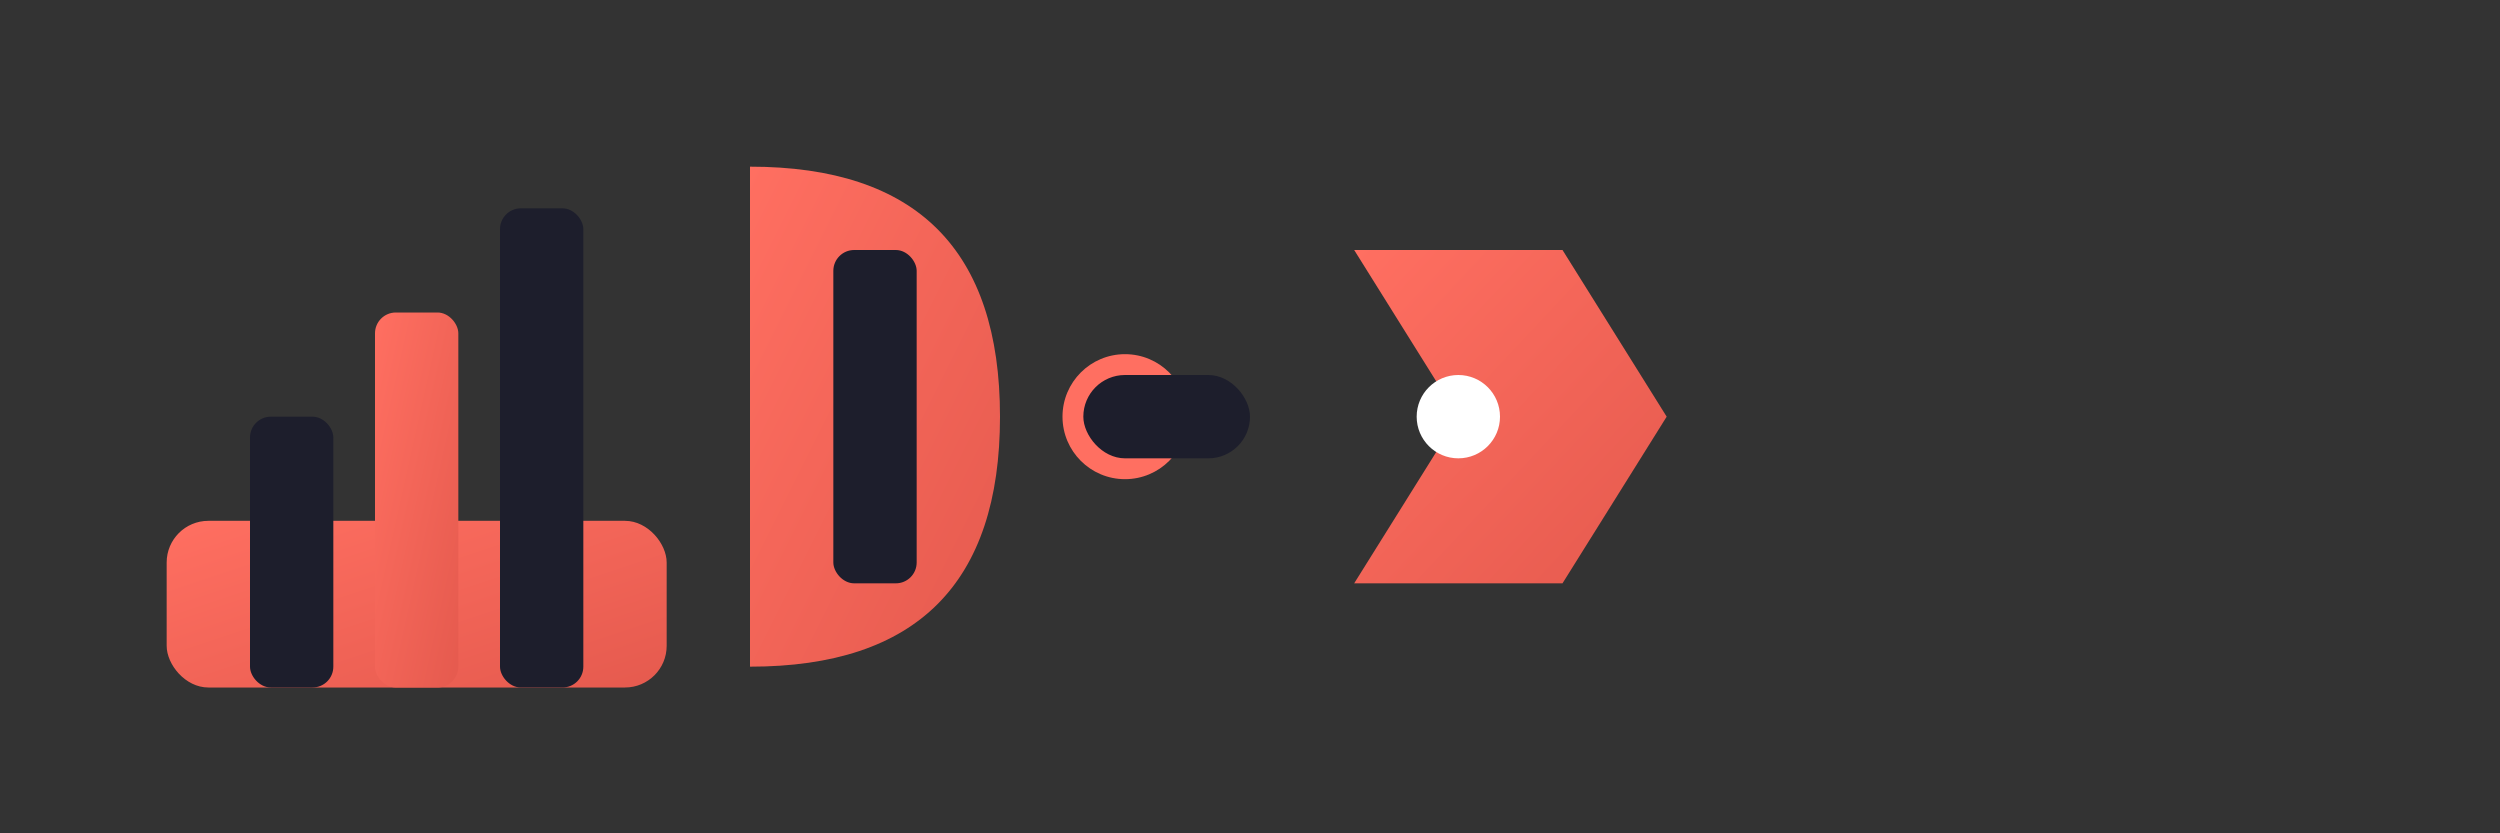 <svg xmlns="http://www.w3.org/2000/svg" viewBox="0 0 120 40" width="120" height="40">
  <rect x="0" y="0" width="120" height="40" fill="#333333" stroke="none"/>
  <defs>
    <linearGradient id="logoGradient" x1="0%" y1="0%" x2="100%" y2="100%">
      <stop offset="0%" style="stop-color:#FF6F61;stop-opacity:1" />
      <stop offset="100%" style="stop-color:#e55a4e;stop-opacity:1" />
    </linearGradient>
  </defs>
  
  <!-- Geometric abstract shape representing financial growth and stability -->
  <g>
    <!-- Base foundation shape -->
    <rect x="8" y="25" width="24" height="8" fill="url(#logoGradient)" rx="2"/>
    
    <!-- Rising bars representing growth -->
    <rect x="12" y="20" width="4" height="13" fill="#1D1E2C" rx="1"/>
    <rect x="18" y="15" width="4" height="18" fill="url(#logoGradient)" rx="1"/>
    <rect x="24" y="10" width="4" height="23" fill="#1D1E2C" rx="1"/>
    
    <!-- Stylized "D" element -->
    <path d="M36 8 Q48 8 48 20 Q48 32 36 32 L36 8 Z" fill="url(#logoGradient)"/>
    <rect x="40" y="12" width="4" height="16" fill="#1D1E2C" rx="1"/>
    
    <!-- Abstract connecting elements -->
    <circle cx="54" cy="20" r="3" fill="#FF6F61"/>
    <rect x="52" y="18" width="8" height="4" fill="#1D1E2C" rx="2"/>
    
    <!-- Final geometric element -->
    <polygon points="65,12 75,12 80,20 75,28 65,28 70,20" fill="url(#logoGradient)"/>
    <circle cx="70" cy="20" r="2" fill="#FFFFFF"/>
  </g>
</svg> 
